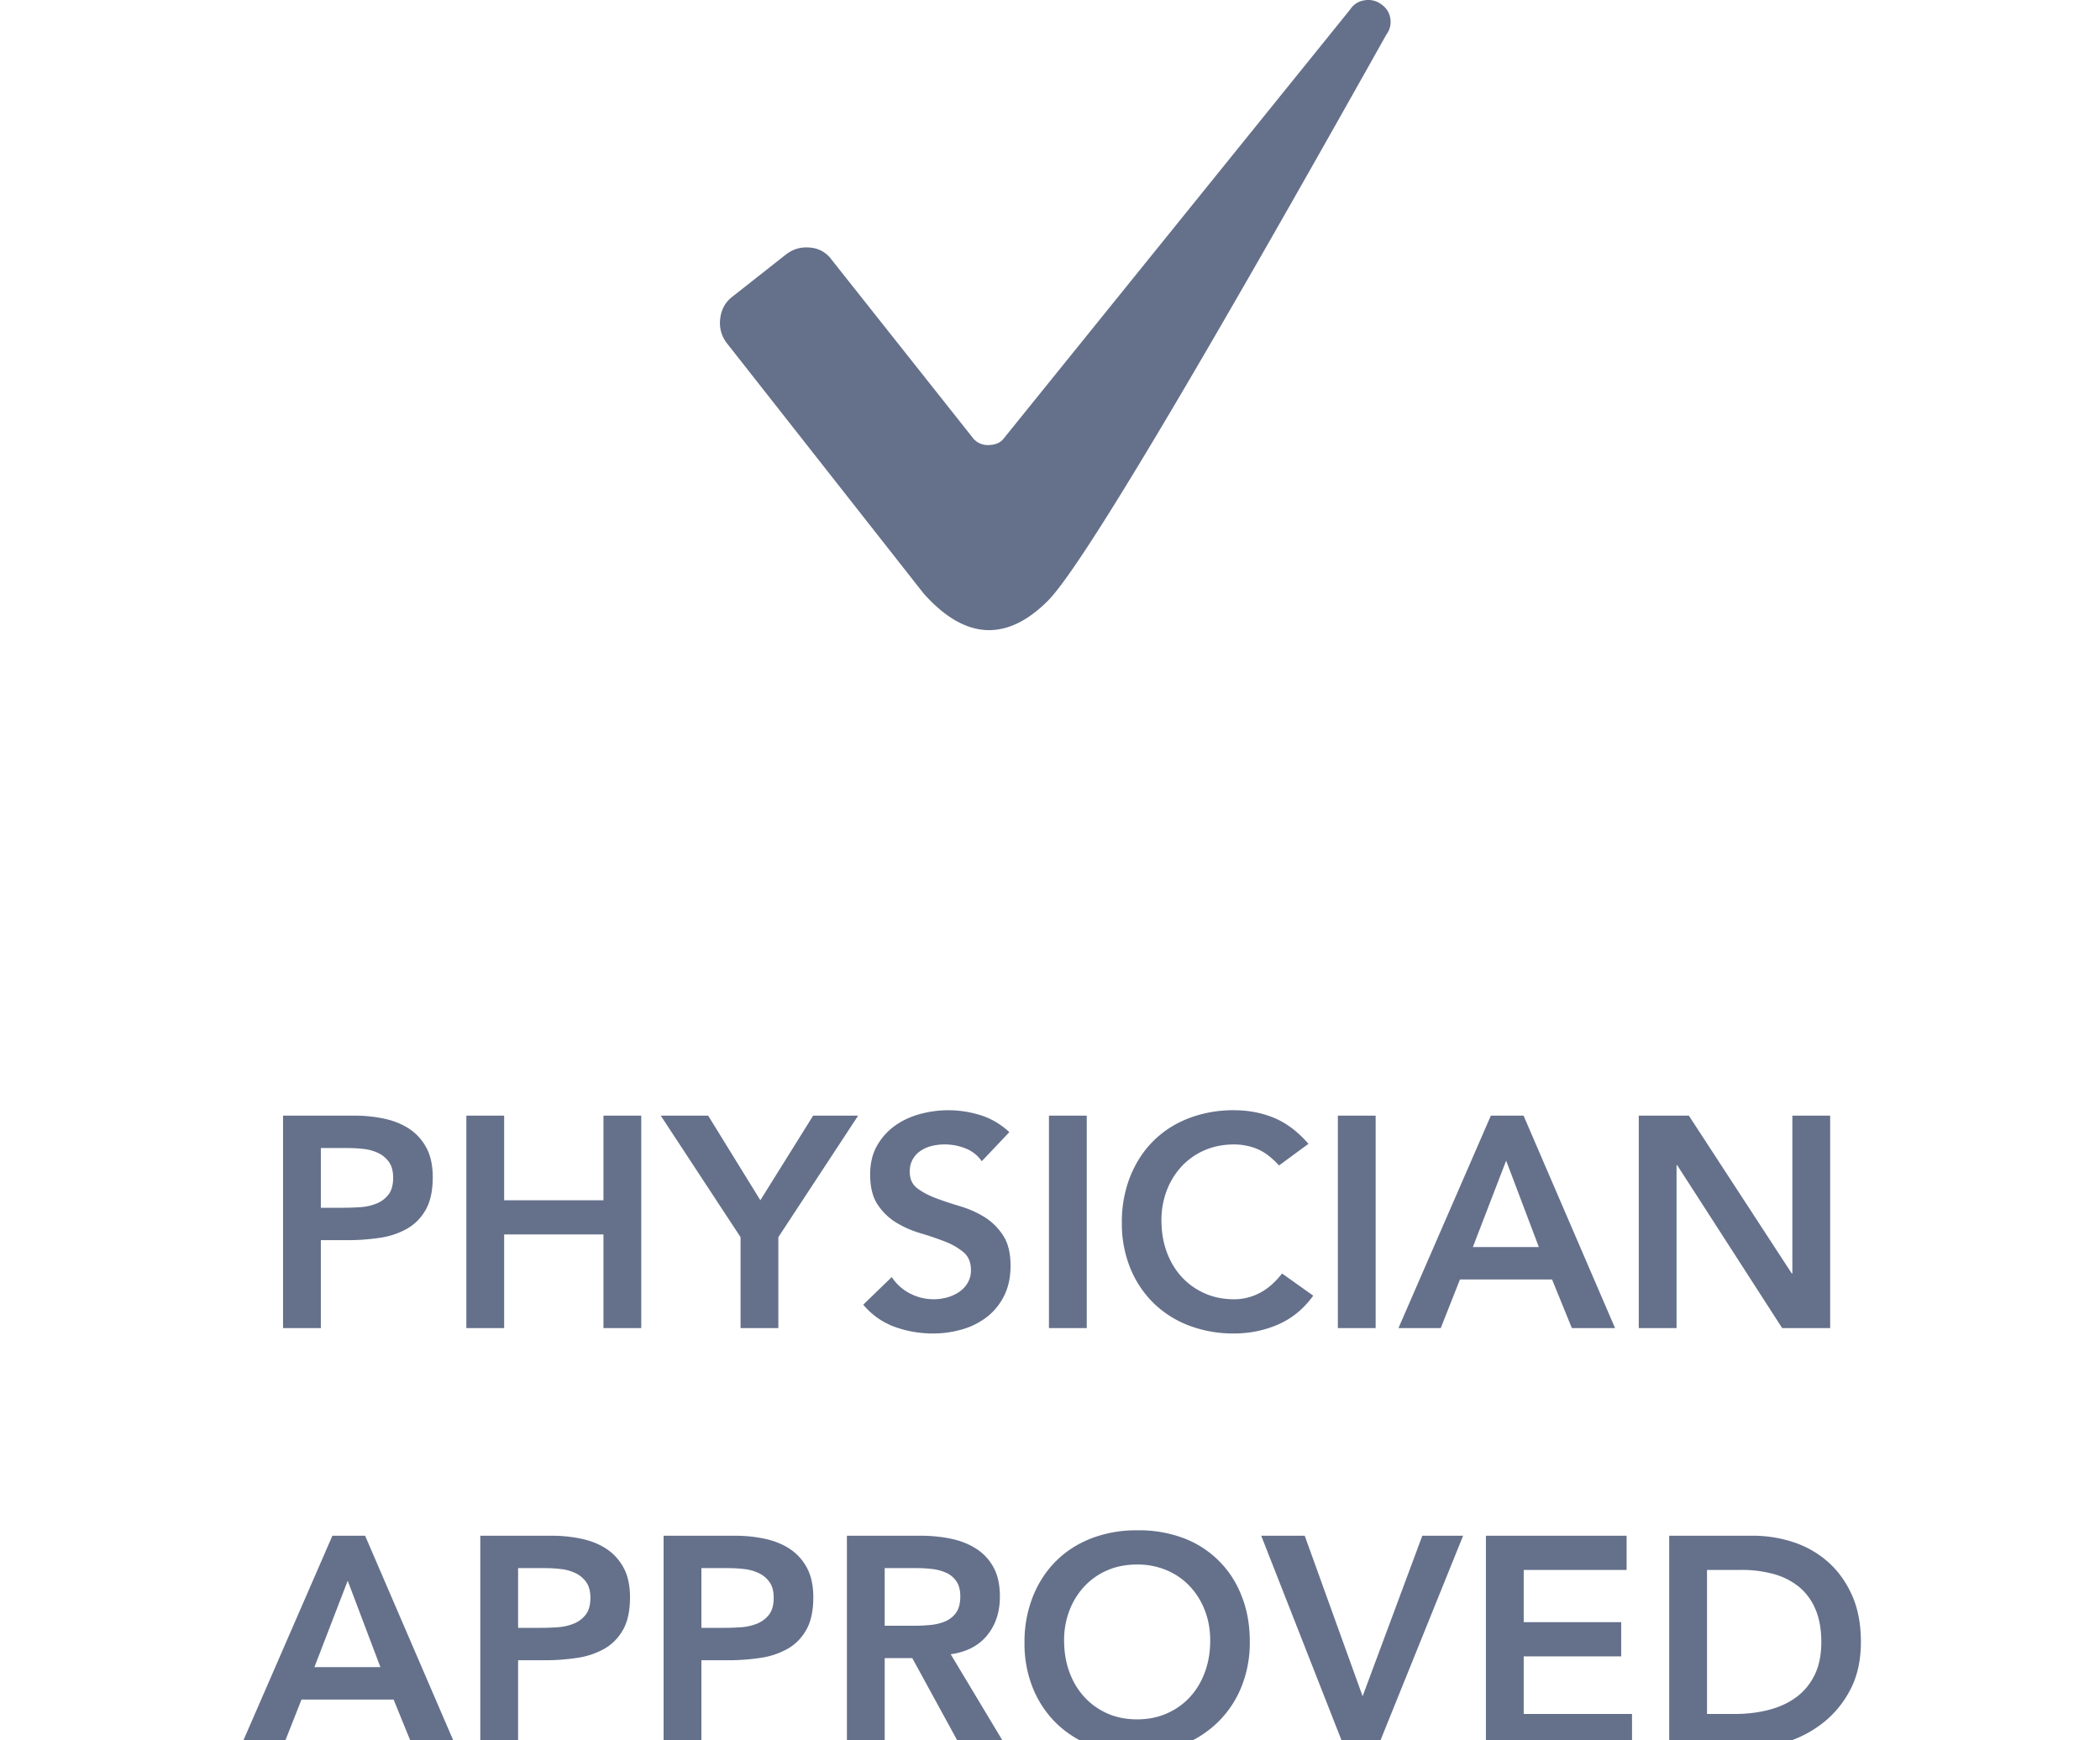 <svg width="70" height="58" viewBox="0 0 70 58" xmlns="http://www.w3.org/2000/svg"><title>Artboard 54</title><g fill="#65718B" fill-rule="evenodd"><path d="M9.435 37.18h2.38c.34 0 .668.033.985.1.317.067.595.178.835.335.24.157.432.367.575.63.143.263.215.592.215.985 0 .447-.077.807-.23 1.08-.153.273-.36.485-.62.635a2.59 2.59 0 0 1-.905.305 7.04 7.04 0 0 1-1.075.08h-.9v2.93h-1.26v-7.08zm2.02 3.07c.18 0 .367-.007.56-.02a1.72 1.72 0 0 0 .535-.12.95.95 0 0 0 .4-.3c.103-.133.155-.32.155-.56 0-.22-.047-.395-.14-.525a.927.927 0 0 0-.36-.3 1.519 1.519 0 0 0-.49-.135c-.18-.02-.353-.03-.52-.03h-.9v1.99h.76zm4.09-3.07h1.26V40h3.31v-2.82h1.26v7.08h-1.26v-3.12h-3.31v3.12h-1.26v-7.08zm9.14 4.05l-2.66-4.05h1.58l1.74 2.82 1.76-2.82h1.5l-2.66 4.05v3.03h-1.26v-3.03zm8.04-2.53a1.162 1.162 0 0 0-.535-.425 1.868 1.868 0 0 0-1.13-.085 1.15 1.15 0 0 0-.37.16.836.836 0 0 0-.265.285.823.823 0 0 0-.1.415c0 .24.083.423.25.55.167.127.373.237.62.33.247.093.517.183.81.27.293.087.563.207.81.36.247.153.453.357.62.61.167.253.25.59.25 1.01 0 .38-.07.712-.21.995a2.03 2.03 0 0 1-.565.705 2.443 2.443 0 0 1-.825.42 3.45 3.45 0 0 1-.99.14c-.44 0-.863-.073-1.27-.22a2.447 2.447 0 0 1-1.05-.74l.95-.92c.153.233.355.415.605.545a1.7 1.7 0 0 0 1.235.135c.147-.04.28-.1.4-.18a.94.94 0 0 0 .29-.305.816.816 0 0 0 .11-.425c0-.26-.083-.46-.25-.6a2.208 2.208 0 0 0-.62-.355 9.959 9.959 0 0 0-.81-.275 3.411 3.411 0 0 1-.81-.355 1.97 1.97 0 0 1-.62-.6c-.167-.25-.25-.585-.25-1.005 0-.367.075-.683.225-.95.15-.267.347-.488.59-.665.243-.177.522-.308.835-.395a3.585 3.585 0 0 1 2.045.04c.35.113.665.3.945.56l-.92.97zm2.24-1.52h1.26v7.08h-1.26v-7.08zm7.67 1.66c-.26-.28-.512-.467-.755-.56a2.038 2.038 0 0 0-.735-.14c-.367 0-.698.065-.995.195a2.27 2.27 0 0 0-.765.54 2.46 2.46 0 0 0-.495.805 2.761 2.761 0 0 0-.175.99c0 .38.058.73.175 1.05.117.32.282.597.495.83.213.233.468.417.765.55.297.133.628.2.995.2.287 0 .565-.068.835-.205.27-.137.522-.355.755-.655l1.04.74c-.32.44-.71.76-1.17.96-.46.2-.95.3-1.47.3a4.138 4.138 0 0 1-1.505-.265 3.434 3.434 0 0 1-1.18-.75 3.446 3.446 0 0 1-.775-1.165 3.93 3.93 0 0 1-.28-1.51 4.1 4.1 0 0 1 .28-1.545c.187-.463.445-.858.775-1.185.33-.327.723-.578 1.18-.755A4.138 4.138 0 0 1 41.135 37c.48 0 .925.085 1.335.255.41.17.792.458 1.145.865l-.98.72zm1.96-1.66h1.26v7.08h-1.26v-7.08zm5.1 0h1.09l3.05 7.08h-1.44l-.66-1.62h-3.07l-.64 1.62h-1.41l3.08-7.08zm1.6 4.38l-1.09-2.88-1.11 2.88h2.2zm3.33-4.38h1.67l3.43 5.26h.02v-5.26h1.26v7.08h-1.6l-3.5-5.43h-.02v5.43h-1.26v-7.08zm-43.545 14h1.09l3.05 7.08h-1.44l-.66-1.62h-3.07l-.64 1.62H8l3.08-7.08zm1.6 4.38l-1.09-2.88-1.11 2.88h2.2zm3.33-4.38h2.38c.34 0 .668.033.985.1.317.067.595.178.835.335.24.157.432.367.575.63.143.263.215.592.215.985 0 .447-.077.807-.23 1.08-.153.273-.36.485-.62.635a2.59 2.59 0 0 1-.905.305 7.04 7.04 0 0 1-1.075.08h-.9v2.93h-1.26v-7.08zm2.02 3.07c.18 0 .367-.007.56-.02a1.72 1.72 0 0 0 .535-.12.95.95 0 0 0 .4-.3c.103-.133.155-.32.155-.56 0-.22-.047-.395-.14-.525a.927.927 0 0 0-.36-.3 1.519 1.519 0 0 0-.49-.135c-.18-.02-.353-.03-.52-.03h-.9v1.99h.76zm4.09-3.07h2.38c.34 0 .668.033.985.1.317.067.595.178.835.335.24.157.432.367.575.63.143.263.215.592.215.985 0 .447-.077.807-.23 1.08-.153.273-.36.485-.62.635a2.59 2.59 0 0 1-.905.305 7.04 7.04 0 0 1-1.075.08h-.9v2.93h-1.26v-7.08zm2.02 3.07c.18 0 .367-.007.56-.02a1.72 1.72 0 0 0 .535-.12.95.95 0 0 0 .4-.3c.103-.133.155-.32.155-.56 0-.22-.047-.395-.14-.525a.927.927 0 0 0-.36-.3 1.519 1.519 0 0 0-.49-.135c-.18-.02-.353-.03-.52-.03h-.9v1.99h.76zm4.09-3.07h2.46c.34 0 .668.032.985.095.317.063.598.172.845.325a1.7 1.7 0 0 1 .59.62c.147.26.22.59.22.99 0 .513-.142.943-.425 1.29-.283.347-.688.557-1.215.63l1.88 3.13h-1.52l-1.64-3h-.92v3h-1.26v-7.08zm2.24 3c.18 0 .36-.008.54-.025.18-.017.345-.057.495-.12a.845.845 0 0 0 .365-.29c.093-.13.14-.312.14-.545 0-.207-.043-.373-.13-.5a.808.808 0 0 0-.34-.285 1.565 1.565 0 0 0-.465-.125c-.17-.02-.335-.03-.495-.03h-1.09v1.92h.98zm3.68.57a4.1 4.1 0 0 1 .28-1.545c.187-.463.445-.858.775-1.185.33-.327.723-.578 1.18-.755A4.138 4.138 0 0 1 37.89 51a4.206 4.206 0 0 1 1.52.245 3.315 3.315 0 0 1 1.97 1.925c.187.46.28.973.28 1.54a3.93 3.93 0 0 1-.28 1.51 3.463 3.463 0 0 1-.78 1.17 3.55 3.55 0 0 1-1.19.765 4.21 4.21 0 0 1-1.52.285 4.138 4.138 0 0 1-1.505-.265 3.434 3.434 0 0 1-1.18-.75 3.446 3.446 0 0 1-.775-1.165 3.93 3.93 0 0 1-.28-1.51zm1.32-.08c0 .38.058.73.175 1.05.117.32.282.597.495.83.213.233.468.417.765.55.297.133.628.2.995.2s.7-.067 1-.2c.3-.133.557-.317.77-.55.213-.233.378-.51.495-.83.117-.32.175-.67.175-1.05 0-.353-.058-.683-.175-.99a2.453 2.453 0 0 0-.495-.805c-.213-.23-.47-.41-.77-.54a2.49 2.49 0 0 0-1-.195c-.367 0-.698.065-.995.195a2.27 2.27 0 0 0-.765.54 2.46 2.46 0 0 0-.495.805 2.761 2.761 0 0 0-.175.99zm6.57-3.49h1.45l1.93 5.35 1.99-5.35h1.36l-2.86 7.08h-1.09l-2.78-7.08zm7.49 0h4.69v1.14h-3.43v1.74h3.25v1.14h-3.25v1.92h3.61v1.14h-4.87v-7.08zm6.11 0h2.79c.467 0 .917.072 1.35.215a3.28 3.28 0 0 1 1.15.655c.333.293.6.662.8 1.105.2.443.3.965.3 1.565 0 .607-.115 1.132-.345 1.575a3.38 3.38 0 0 1-.89 1.1c-.363.29-.767.507-1.21.65a4.227 4.227 0 0 1-1.305.215h-2.64v-7.08zm2.2 5.94c.393 0 .765-.045 1.115-.135.35-.09.655-.23.915-.42.26-.19.465-.437.615-.74.15-.303.225-.672.225-1.105 0-.427-.067-.793-.2-1.1a1.913 1.913 0 0 0-.555-.745 2.316 2.316 0 0 0-.84-.42 3.963 3.963 0 0 0-1.065-.135H56.9v4.8h.94z"/><path d="M33.421 14.658L45.007.314a.676.676 0 0 1 .478-.304.719.719 0 0 1 .554.13c.173.12.271.272.304.468a.698.698 0 0 1-.13.543c-6.43 11.466-10.187 17.764-11.283 18.871-1.38 1.38-2.77 1.303-4.148-.25l-6.548-8.328a1.094 1.094 0 0 1-.228-.814c.033-.304.163-.554.402-.739L26.2 8.48c.239-.185.51-.26.814-.228a.962.962 0 0 1 .706.402l4.734 5.972a.63.63 0 0 0 .478.206c.206 0 .369-.054.488-.174z" fill-rule="nonzero"/></g></svg>